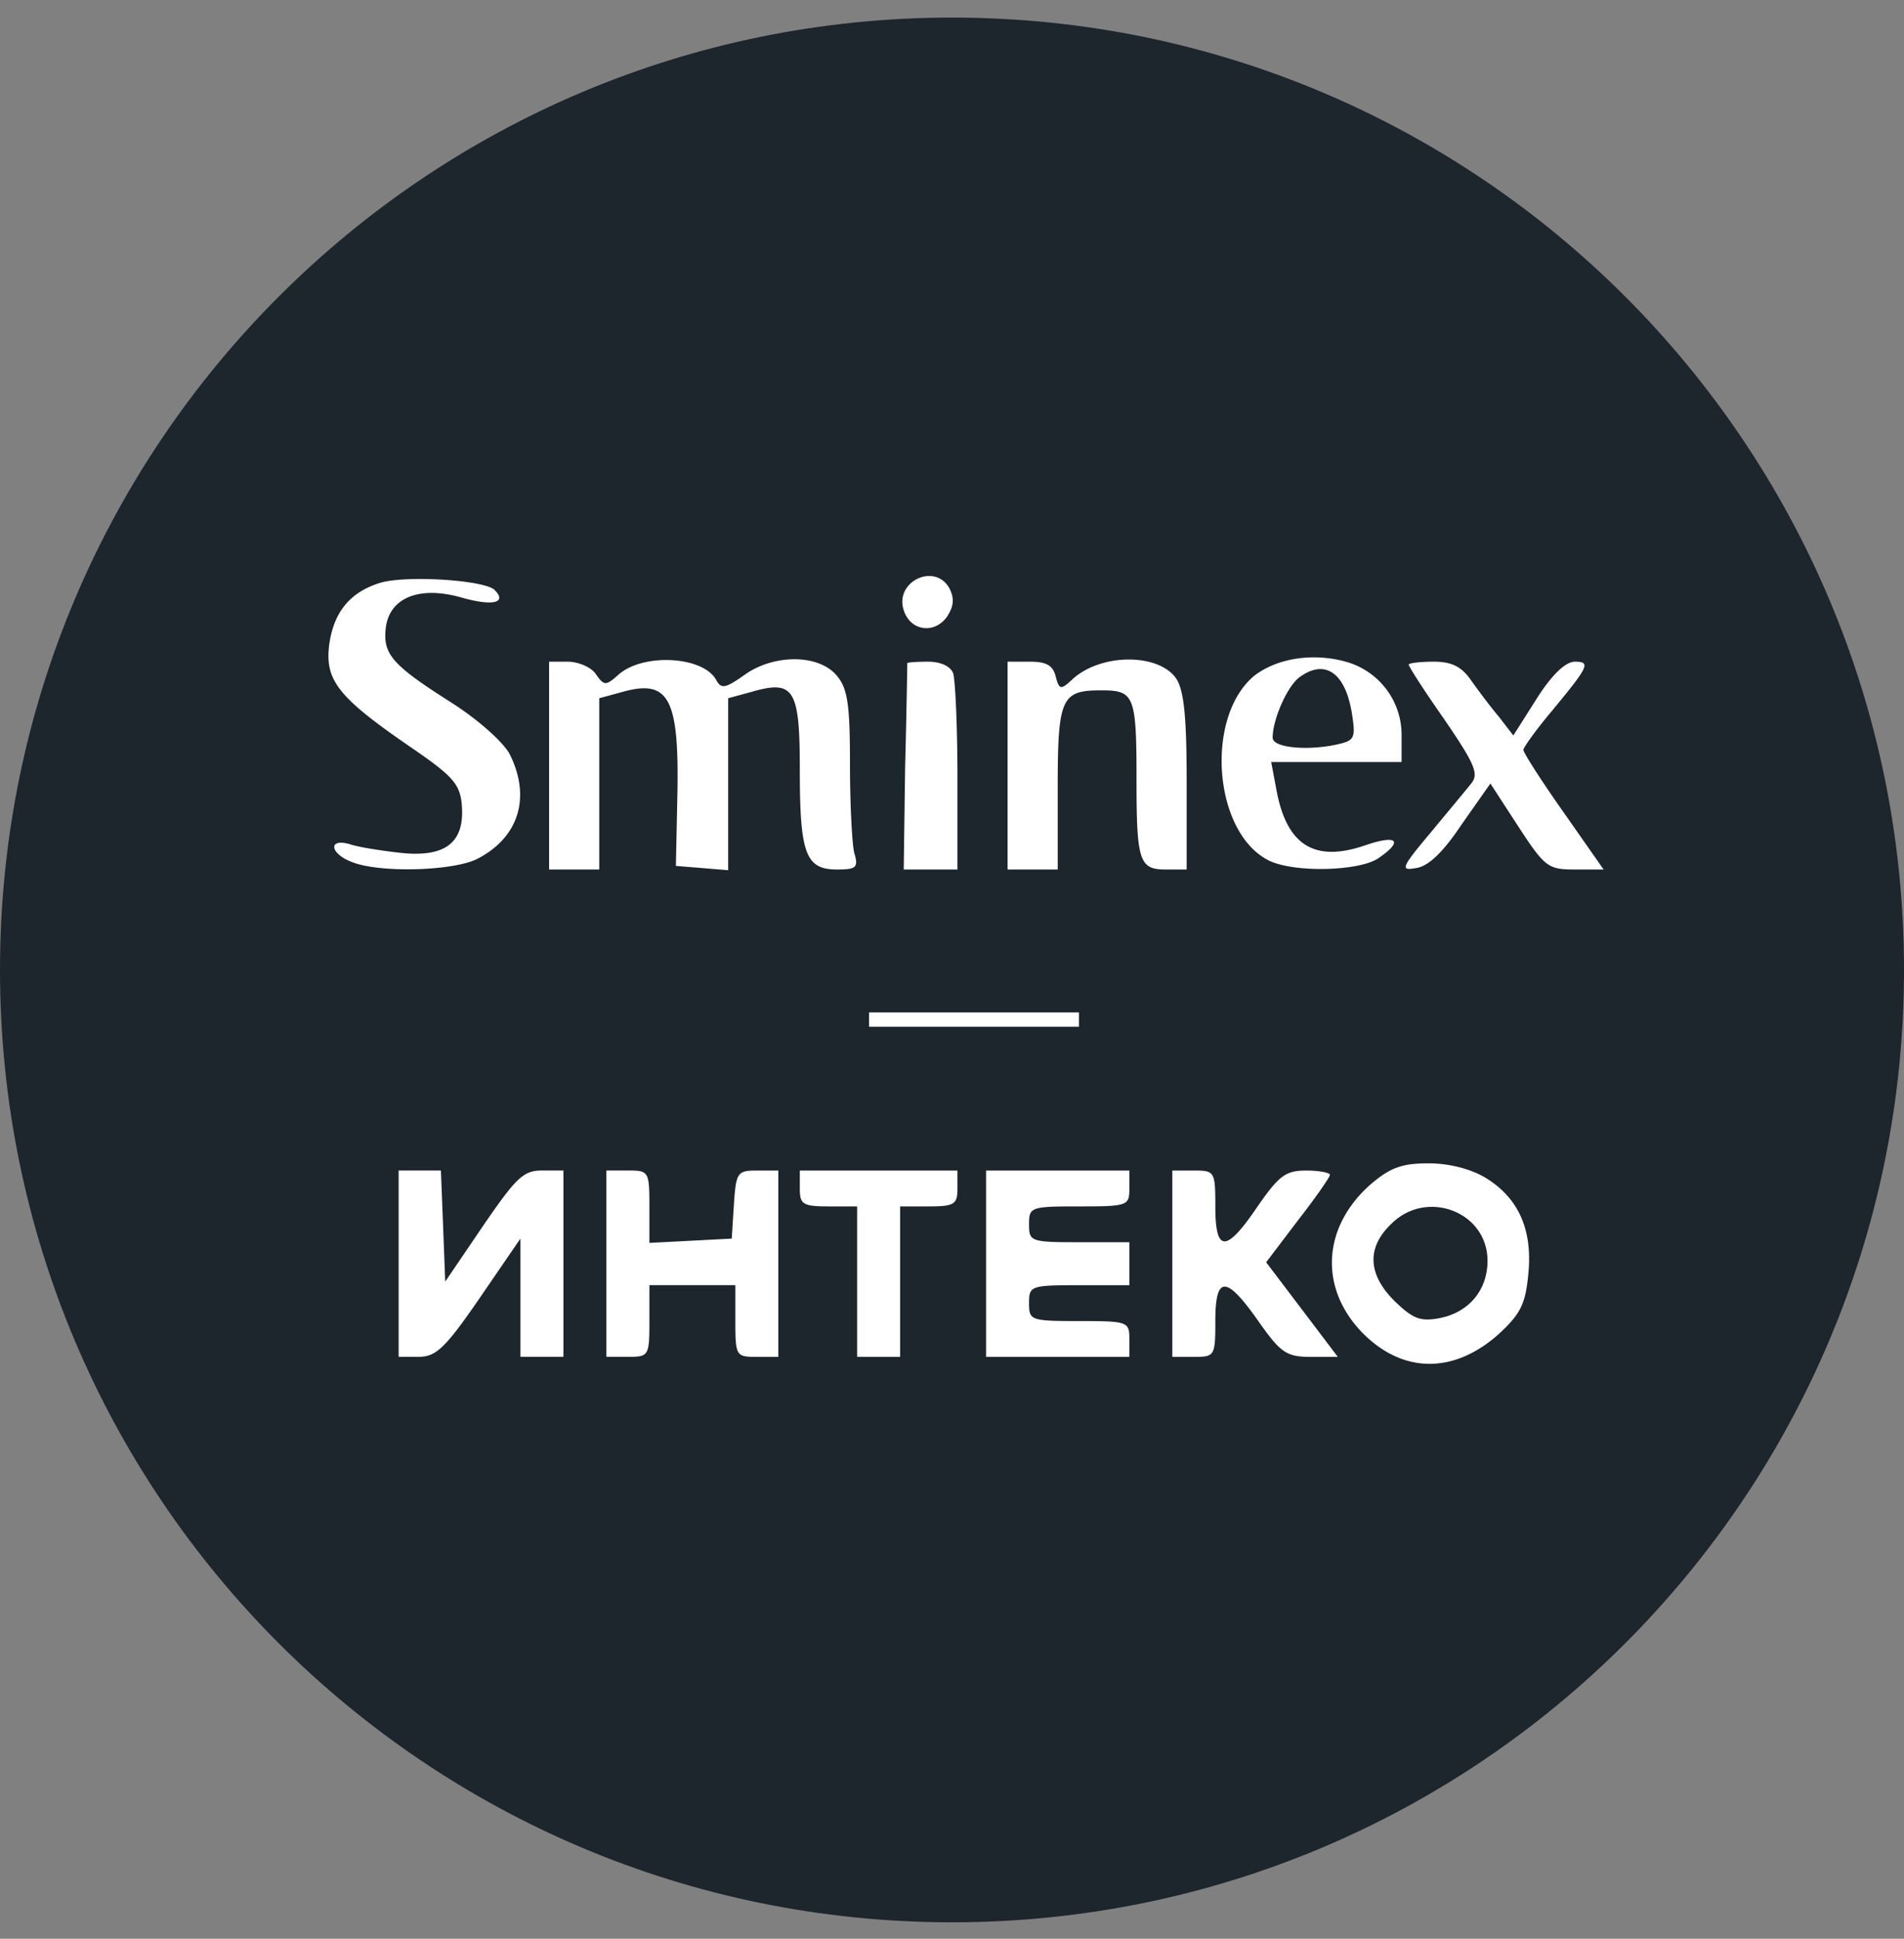<svg xmlns="http://www.w3.org/2000/svg" width="56" height="57" fill="none" viewBox="0 0 56 57"><rect x="0" y="0" width="56" height="57" fill="#808080" stroke="none"/><g clip-path="url(#a)"><path fill="#1d252d" d="M56 28.517c0-15.464-12.536-28-28-28s-28 12.536-28 28 12.536 28 28 28 28-12.536 28-28"/><path fill="#fff" d="M14.549 17.348c.379.38-.064.485-1.012.21-1.222-.337-2.086.022-2.191.907-.084.758.168 1.074 1.896 2.17.8.505 1.56 1.18 1.749 1.538.632 1.264.274 2.444-.948 3.076-.695.358-2.844.421-3.666.105-.696-.252-.738-.737-.063-.526.252.084.948.19 1.517.252 1.306.127 1.854-.337 1.748-1.453-.063-.59-.274-.822-1.538-1.686-2.086-1.433-2.486-1.938-2.36-2.97.127-.97.612-1.56 1.496-1.834.759-.232 3.077-.084 3.372.21m13.379-.042c.147.295.126.526-.085.842-.379.506-1.074.4-1.264-.21-.274-.843.927-1.412 1.349-.632m-6.869 2.676c.147.274.253.274.822-.127.864-.632 2.212-.632 2.739.021.316.38.379.864.379 2.613 0 1.159.063 2.339.127 2.591.126.422.063.485-.506.485-.927 0-1.096-.463-1.096-2.929 0-2.38-.168-2.654-1.412-2.296l-.695.19v5.056l-.758-.063-.78-.063.042-2.002c.064-2.908-.232-3.497-1.601-3.118l-.695.19v5.035H16.15v-6.11h.548c.316 0 .695.168.821.358.253.358.295.358.675.021.716-.632 2.465-.548 2.865.148m13.527-.043c.232.337.316 1.096.316 3.034v2.592h-.611c-.78 0-.864-.232-.864-2.634 0-2.486-.063-2.633-1.032-2.633-1.18 0-1.286.21-1.286 2.886v2.381h-1.475v-6.11h.654c.484 0 .674.105.758.421.105.4.148.422.485.106.842-.78 2.528-.78 3.055-.043m4.993-.484a2.23 2.23 0 0 1 1.644 2.128v.822h-3.835l.147.78c.295 1.664 1.117 2.19 2.634 1.664.927-.316 1.117-.127.38.379-.57.4-2.592.442-3.288.042-1.58-.864-1.812-4.193-.379-5.394.4-.316 1.046-.565 1.844-.547.282.006.582.049.853.126m-11.546.337c.063.19.127 1.56.127 3.055v2.718h-1.58l.041-2.992c.043-1.664.064-3.034.064-3.076 0-.021.274-.042.61-.042.359 0 .654.126.738.337m15.233.21c.211.296.57.78.822 1.075l.422.548.695-1.096c.442-.695.843-1.074 1.116-1.074.485 0 .4.147-.716 1.496-.442.526-.8 1.032-.8 1.095 0 .085.526.906 1.18 1.833l1.18 1.686h-.844c-.78 0-.884-.063-1.664-1.264l-.822-1.264-.843 1.2c-.547.822-.99 1.244-1.348 1.286-.463.084-.442 0 .443-1.054.505-.61 1.053-1.264 1.2-1.453.211-.274.064-.59-.8-1.854-.59-.843-1.054-1.56-1.054-1.623 0-.042.337-.084.738-.084.526 0 .821.147 1.095.548m.422 14.623c.969.59 1.39 1.517 1.264 2.823-.084.864-.21 1.16-.843 1.749-1.348 1.222-2.886 1.201-4.087-.063-1.222-1.306-1.117-3.055.273-4.298.59-.506.928-.633 1.728-.633.611 0 1.243.17 1.665.422m-30.656 1.412.063 1.643 1.116-1.643c.97-1.412 1.18-1.623 1.728-1.623h.632v5.478h-1.264v-3.477l-1.2 1.75c-1.012 1.474-1.286 1.727-1.792 1.727h-.59v-5.478h1.243zm6.068-.57v1.075l1.222-.063 1.2-.063.064-1.011c.063-.949.105-.99.695-.99h.611v5.478h-.632c-.611 0-.632-.022-.632-1.054v-1.054H19.1v1.054c0 1.032-.022 1.053-.633 1.053h-.632v-5.478h.633c.61 0 .632.021.632 1.054m9.06-.526c0 .463-.085.527-.843.527h-.843v4.424H25.21v-4.424h-.843c-.759 0-.843-.064-.843-.527v-.527h4.636zm5.056 0c0 .506-.042.527-1.475.527-1.432 0-1.475.02-1.475.526s.043.527 1.475.527h1.475v1.264h-1.475c-1.432 0-1.475.021-1.475.527s.043.527 1.475.527 1.475.02 1.475.527v.526h-4.214v-5.478h4.214zm2.529.527c0 1.37.316 1.37 1.243 0 .632-.906.821-1.054 1.432-1.054.38 0 .696.063.696.127 0 .063-.422.674-.949 1.348l-.927 1.222 1.054 1.39 1.053 1.391h-.8c-.717 0-.885-.126-1.538-1.053-.948-1.349-1.264-1.349-1.264 0 0 1.032-.021 1.053-.633 1.053h-.632v-5.478h.632c.611 0 .633.021.633 1.054"/><path fill="#1d252d" d="M38.21 19.918c-.359.274-.78 1.244-.78 1.77 0 .316 1.138.4 2.023.169.4-.106.421-.21.295-.97-.211-1.137-.801-1.516-1.538-.969M40.907 35.995c-.717.695-.675 1.474.105 2.254.548.527.758.611 1.327.506.864-.169 1.412-.822 1.412-1.686 0-1.454-1.812-2.128-2.844-1.074"/><path stroke="#fff" stroke-width=".421" d="M25.56 29.976h6.173"/></g><defs><clipPath id="a"><path fill="#fff" d="M0 .517h56v56H0z"/></clipPath></defs></svg>